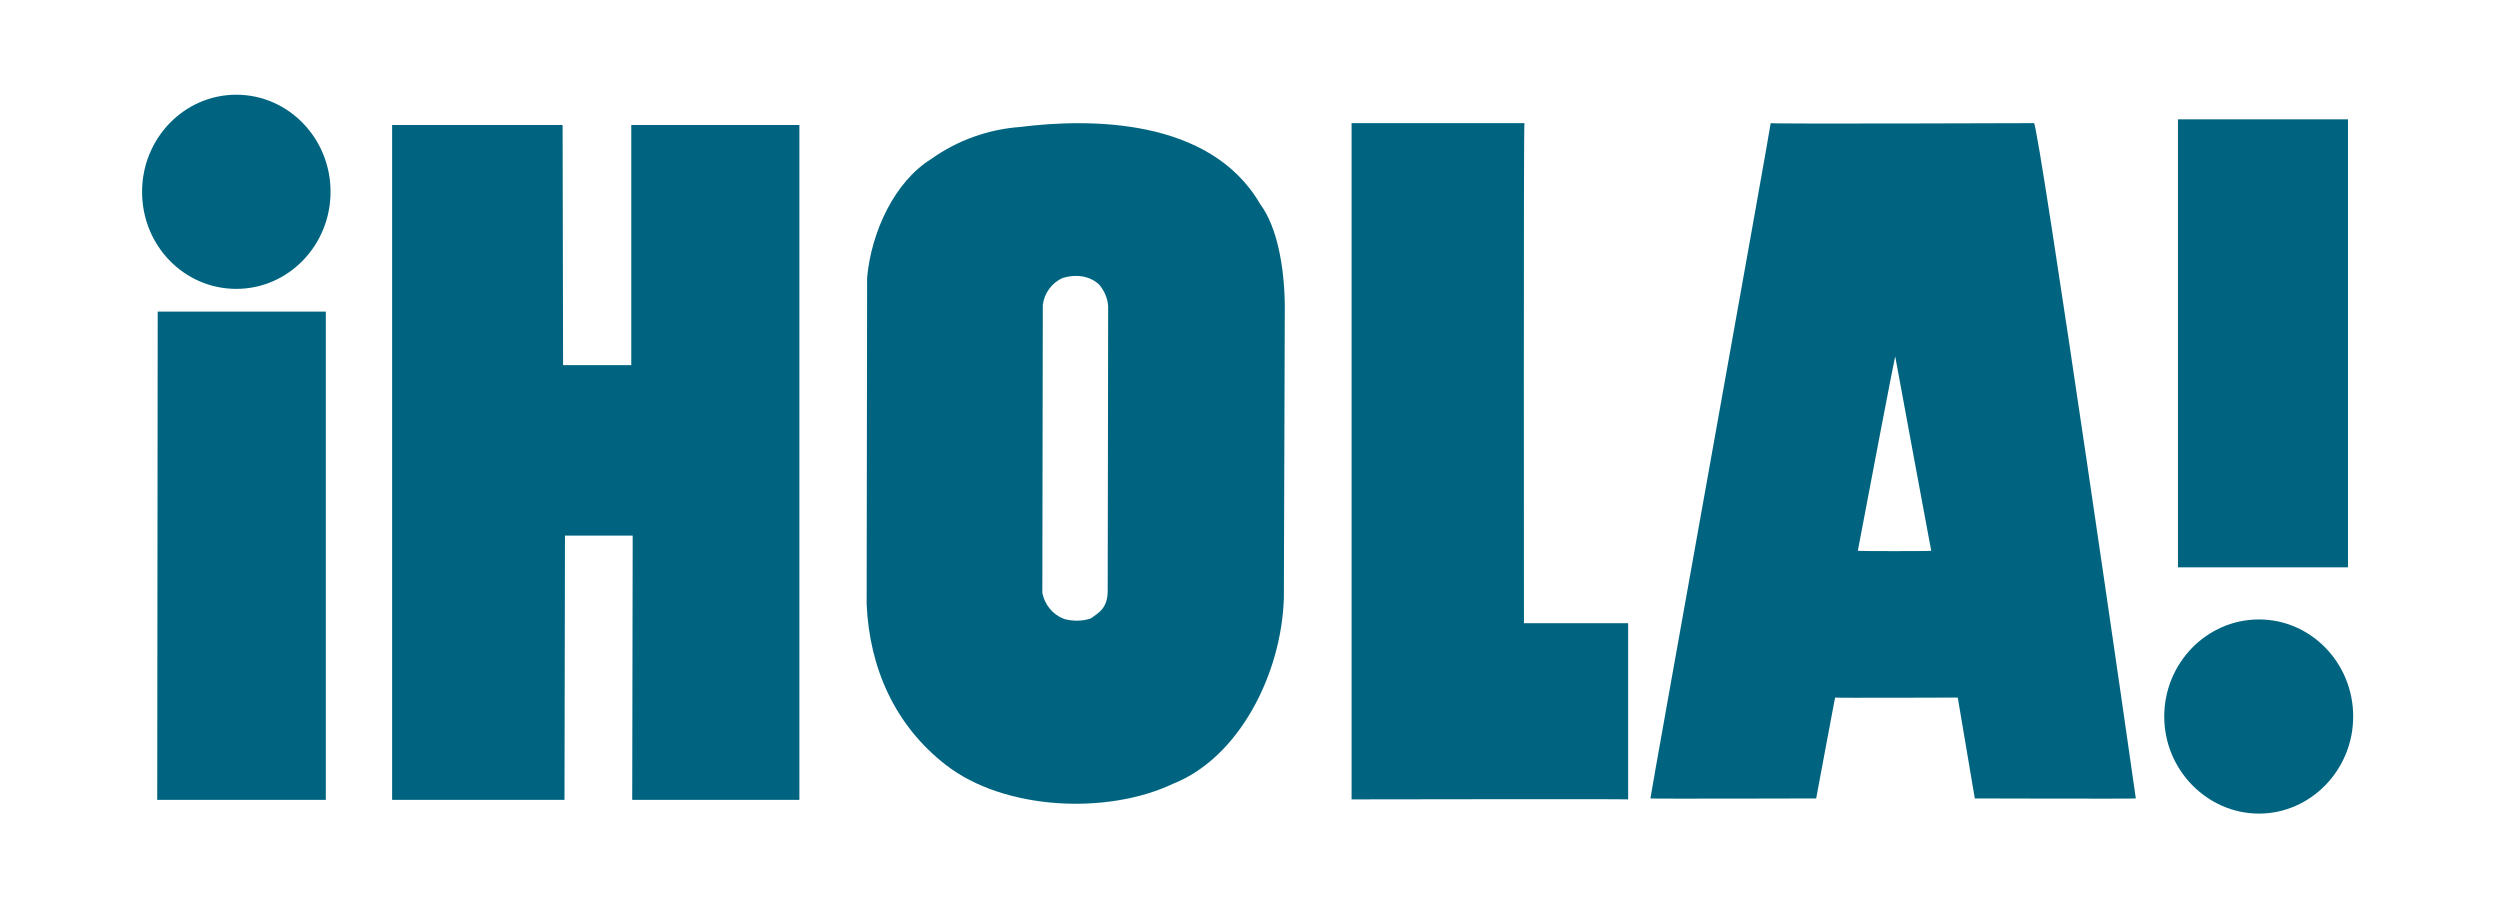 <svg xmlns="http://www.w3.org/2000/svg" xmlns:xlink="http://www.w3.org/1999/xlink" id="Layer_1" x="0px" y="0px" viewBox="0 0 527.9 189.8" style="enable-background:new 0 0 527.9 189.8;" xml:space="preserve"><style type="text/css">	.st0{fill:#006480;}</style><path class="st0" d="M457,151.3c0-11.3,9-20.5,20-20.5s19.9,9.2,19.9,20.5s-9,20.5-19.9,20.5S457,162.6,457,151.3z"></path><path class="st0" d="M30,40.5C30,29.2,38.9,20,49.9,20s19.9,9.2,19.9,20.5S60.9,61,49.9,61S30,51.9,30,40.5z"></path><path class="st0" d="M495.8,119.8h-35.9V25.2h35.9V119.8z"></path><path class="st0" d="M232.1,60.1c-2.1-2-5.2-2.2-7.7-1.4c-2.3,1-3.9,3.2-4.2,5.7l-0.1,60.8c0.5,2.5,2.2,4.6,4.6,5.5  c1.8,0.5,3.8,0.5,5.6-0.1c1.9-1.3,3.6-2.3,3.6-5.9l0.1-60C233.9,63,233.2,61.4,232.1,60.1L232.1,60.1z M266.1,43.1  c3.6,4.8,5.1,13.3,5.2,21.3l-0.2,61.9c-0.5,16.1-9.5,33.7-23.4,39.2c-13.9,6.6-35.7,5.6-48-4c-10.7-8.3-16.1-20.4-16.7-33.9l0.1-69  c0.9-9.8,5.9-20.3,13.5-25c5.6-4,12.1-6.3,18.9-6.8C229.9,25,255.5,24.8,266.1,43.1L266.1,43.1z"></path><path class="st0" d="M407.8,116.3c0,0.1-7.6-40.9-7.6-41s0-0.7-7.9,41C392.2,116.4,407.7,116.4,407.8,116.3L407.8,116.3z M429.5,26  c1,0.3,21.5,142.2,21.5,142.6c-0.3,0.1-34,0-34,0l-3.6-21.3c0,0-25.9,0.1-25.9,0s-4,21.3-4,21.3c-0.3,0-34.9,0.1-35,0  S374,26.2,373.9,26C374,26.2,429.5,26,429.5,26L429.5,26z"></path><path class="st0" d="M321.8,131.6h22v37.2c-0.1-0.1-58.4,0-58.4,0V26h36.5C321.7,26,321.8,131.8,321.8,131.6L321.8,131.6z"></path><path class="st0" d="M118.9,77.1h14.4V26.4h35.5v142.5h-35.3l0.1-55.8h-14.3l-0.1,55.8H82.8V26.4h36L118.9,77.1z"></path><g>	<g>		<path class="st0" d="M68.8,168.9H33.2l0.1-103.1h35.5V168.9z"></path>	</g></g></svg>